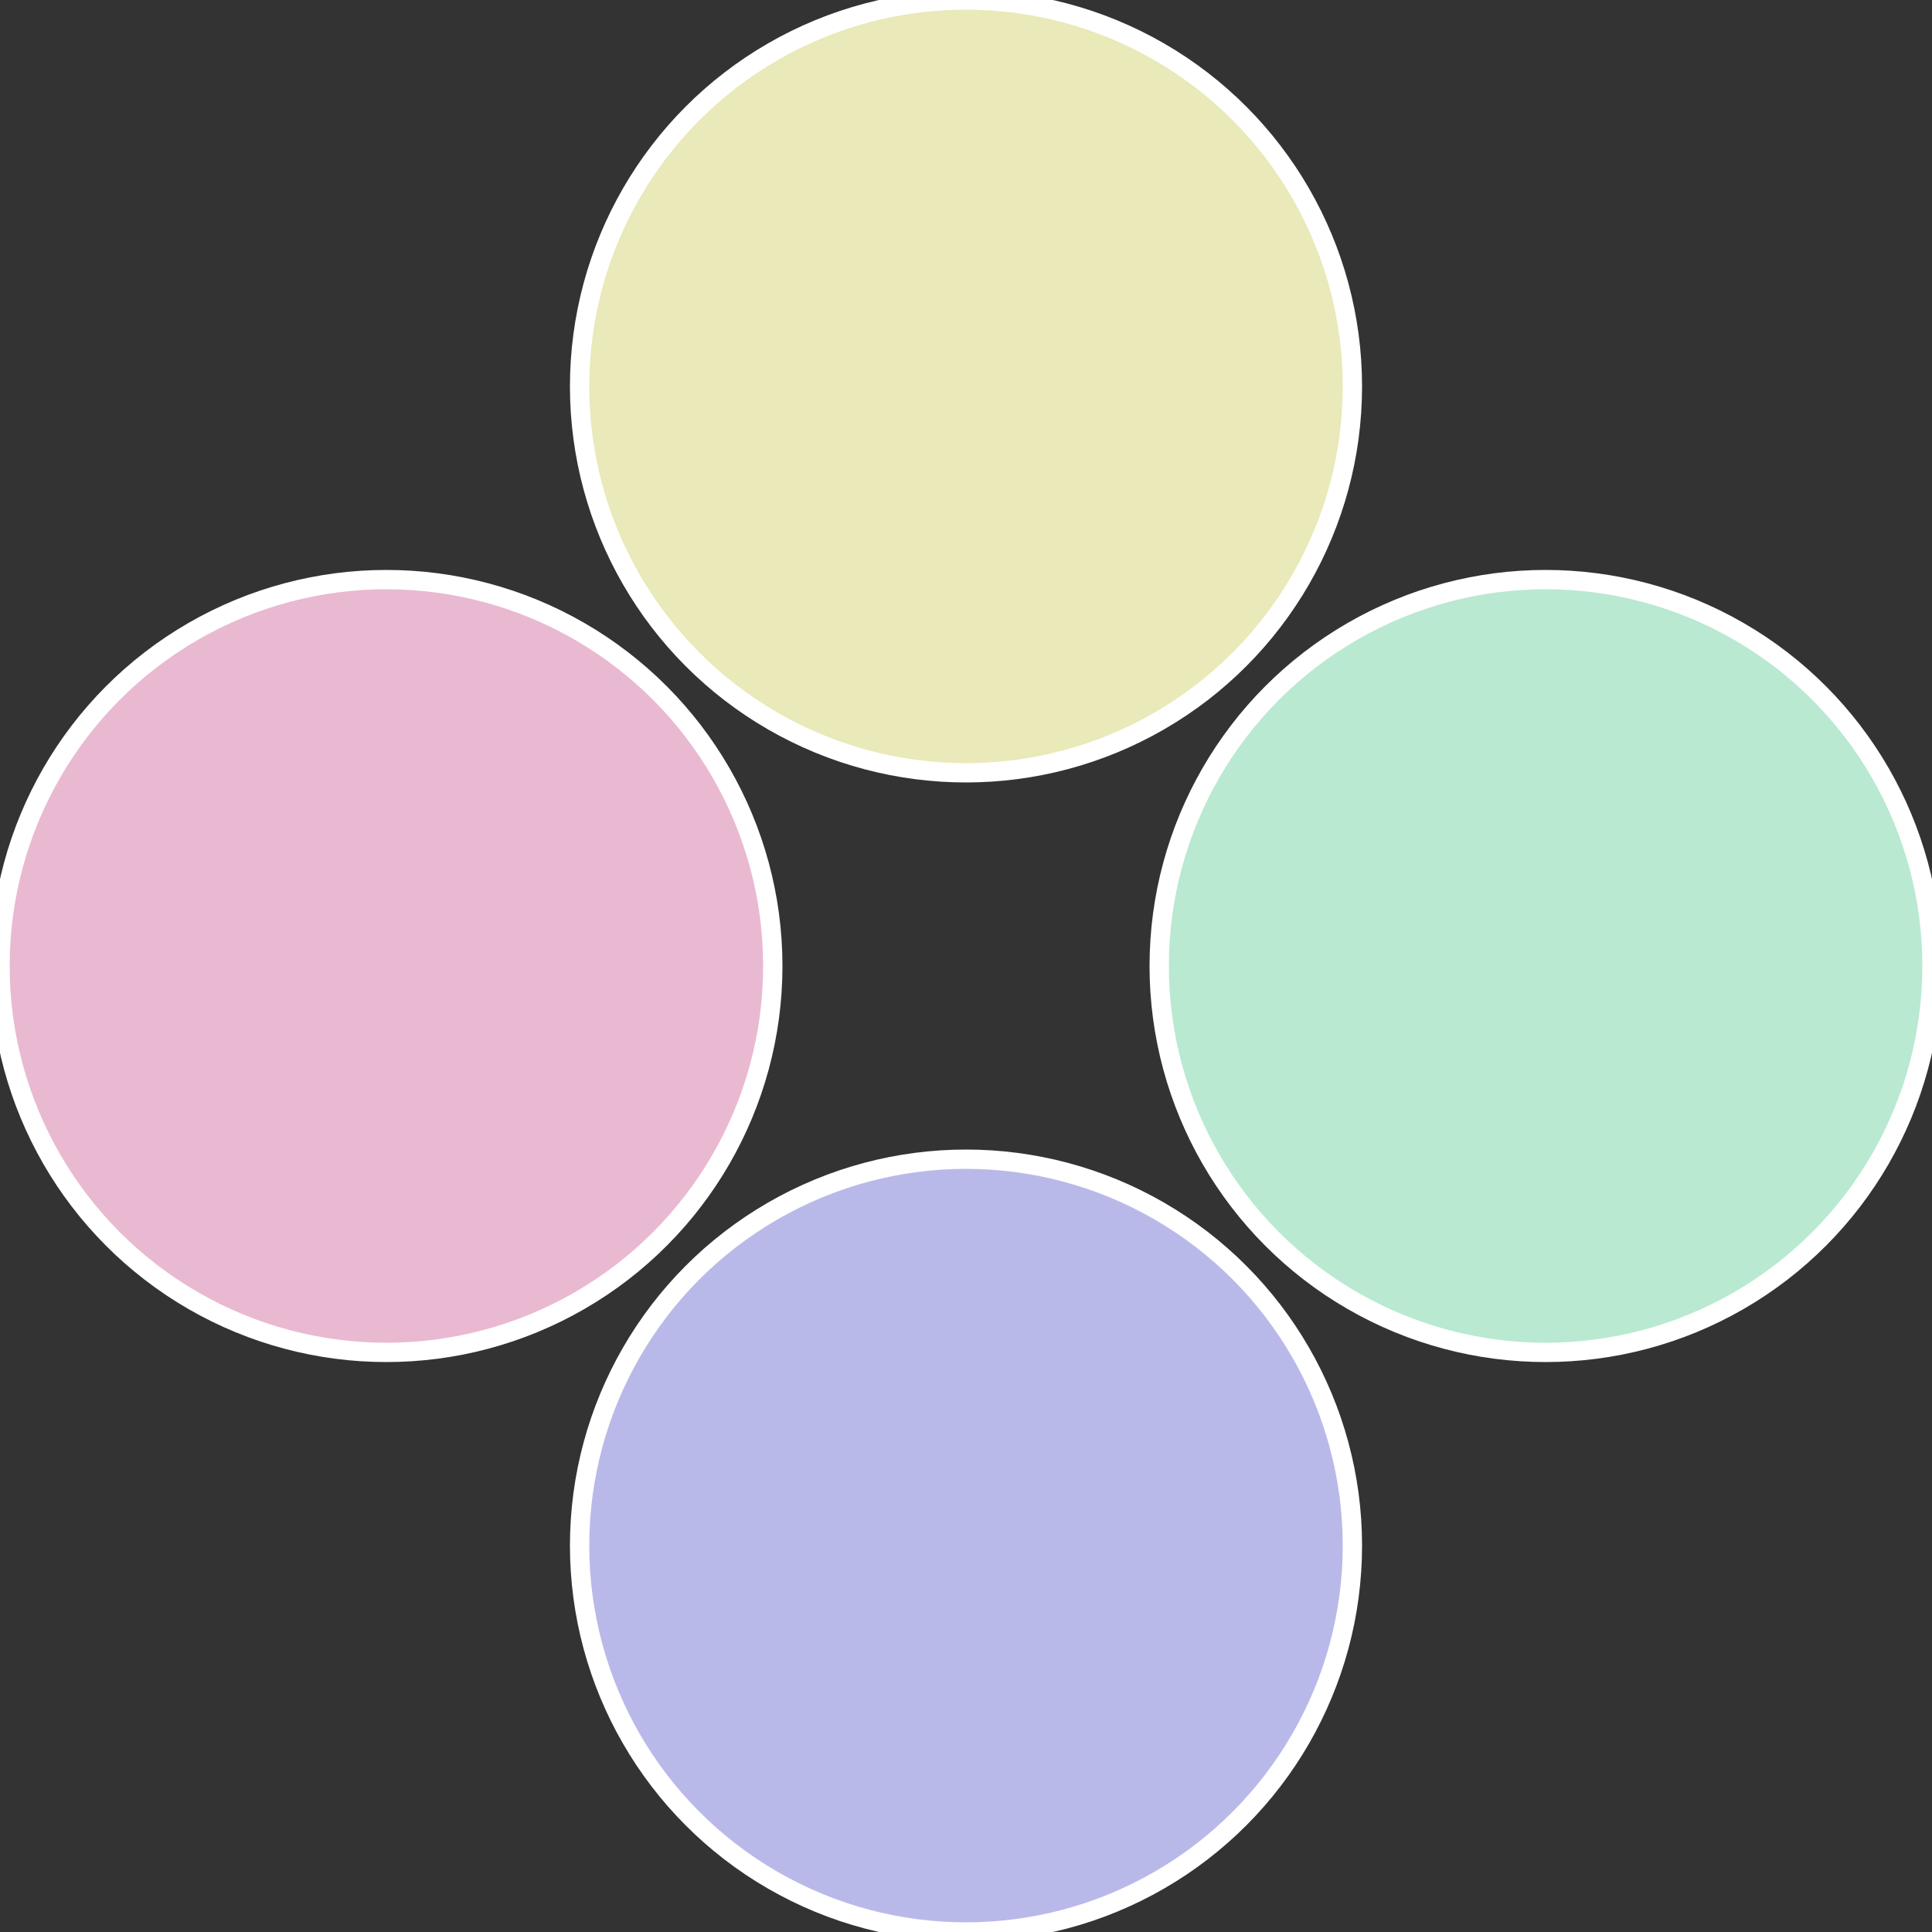 <?xml version="1.0" standalone="no"?>
<svg width="500" height="500" viewBox="-1 -1 2 2" xmlns="http://www.w3.org/2000/svg">
 
                <rect x="-1" y="-1" width="2" height="2" fill="#333333" stroke="none"/>
 
                <circle cx="0.6" cy="0" r="0.4" fill="#b9e9d1" stroke="#fff" stroke-width="1%" />
             
                <circle cx="3.6739403974421E-17" cy="0.6" r="0.4" fill="#b9b9e9" stroke="#fff" stroke-width="1%" />
             
                <circle cx="-0.6" cy="7.3478807948841E-17" r="0.4" fill="#e9b9d1" stroke="#fff" stroke-width="1%" />
             
                <circle cx="-1.1021821192326E-16" cy="-0.6" r="0.4" fill="#e9e9b9" stroke="#fff" stroke-width="1%" />
            </svg>

